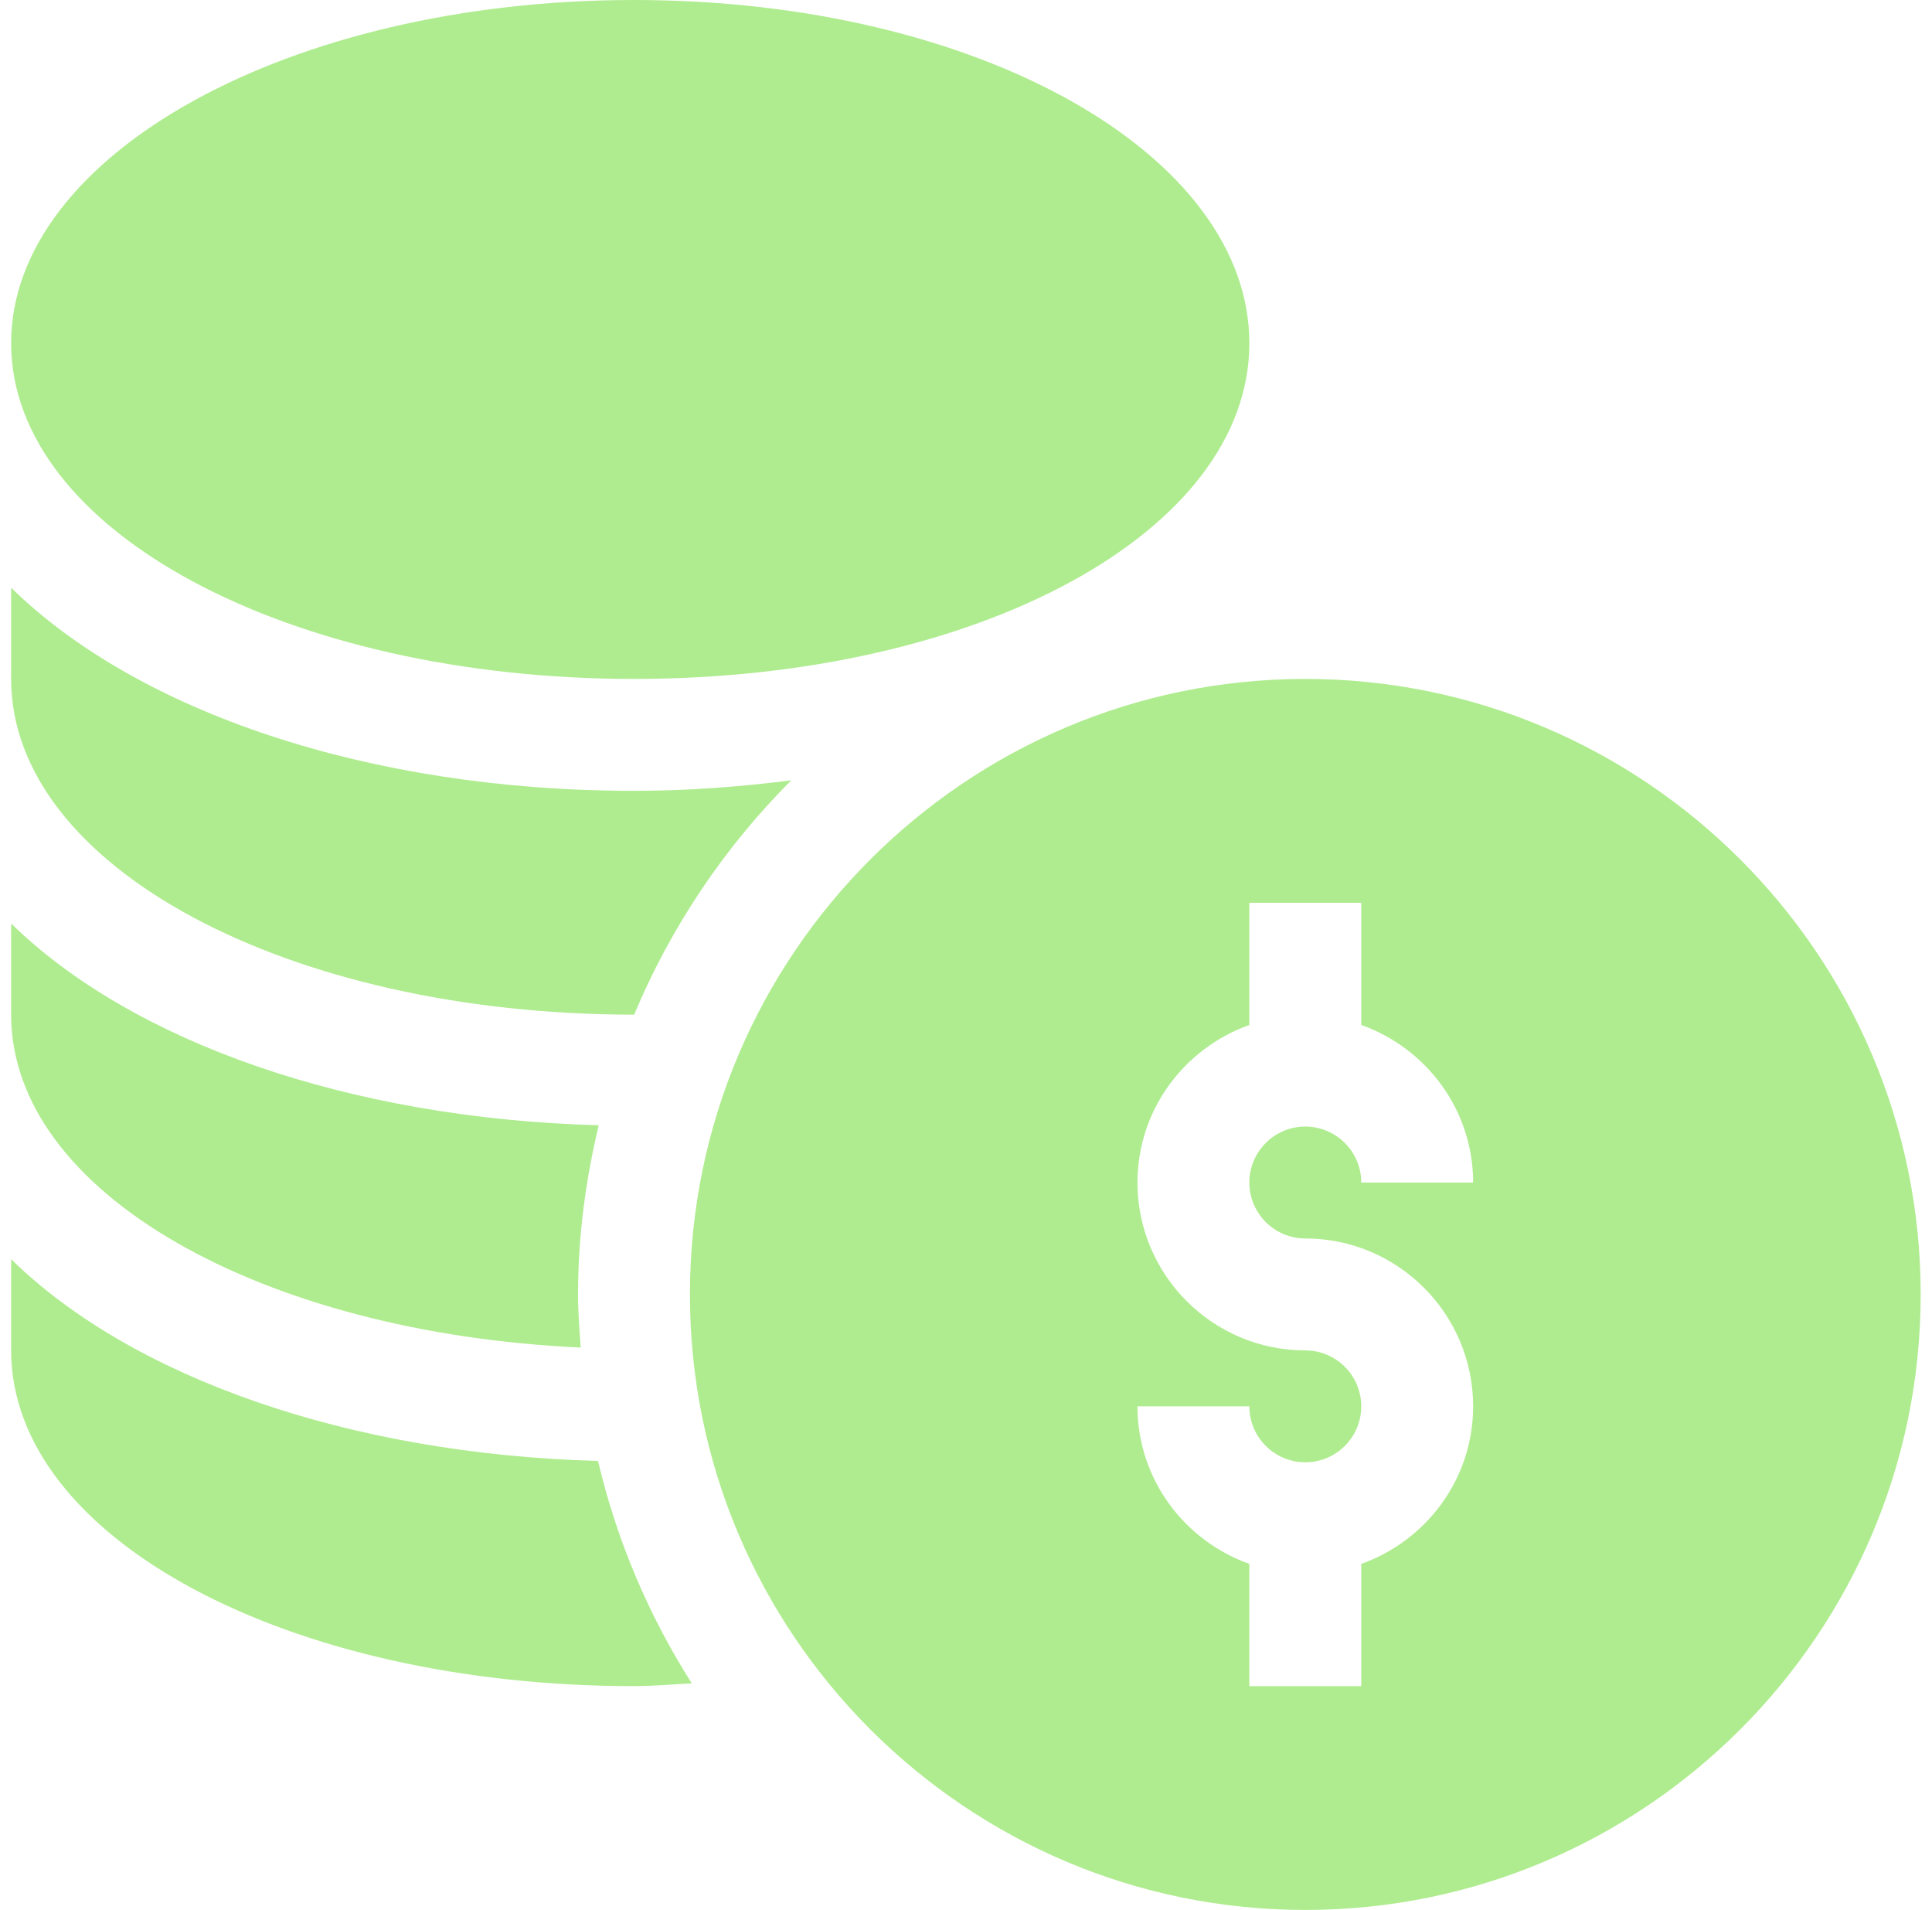 <?xml version="1.0" encoding="UTF-8"?> <svg xmlns="http://www.w3.org/2000/svg" width="86" height="85" viewBox="0 0 86 85" fill="none"> <g clip-path="url(#clip0_2425_27486)"> <path d="M58.103 30.215C42.999 30.215 30.711 42.503 30.711 57.607C30.711 72.712 42.999 85 58.103 85C73.208 85 85.496 72.712 85.496 57.607C85.496 42.503 73.208 30.215 58.103 30.215ZM58.103 55.117C62.223 55.117 65.574 58.468 65.574 62.588C65.574 65.83 63.486 68.568 60.594 69.6V75.039H55.613V69.6C52.721 68.568 50.633 65.83 50.633 62.588H55.613C55.613 63.962 56.73 65.078 58.103 65.078C59.477 65.078 60.594 63.962 60.594 62.588C60.594 61.214 59.477 60.098 58.103 60.098C53.984 60.098 50.633 56.746 50.633 52.627C50.633 49.385 52.721 46.646 55.613 45.615V40.176H60.594V45.615C63.486 46.646 65.574 49.385 65.574 52.627H60.594C60.594 51.253 59.477 50.137 58.103 50.137C56.73 50.137 55.613 51.253 55.613 52.627C55.613 54.001 56.73 55.117 58.103 55.117Z" fill="#AFEC8F"></path> <path d="M28.221 30.215C43.581 30.215 55.613 23.651 55.613 15.273C55.613 6.896 43.581 0 28.221 0C12.861 0 0.496 6.896 0.496 15.273C0.496 23.651 12.861 30.215 28.221 30.215Z" fill="#AFEC8F"></path> <path d="M0.496 56.04V60.098C0.496 68.475 12.861 75.039 28.221 75.039C29.092 75.039 29.936 74.959 30.794 74.917C28.884 71.913 27.459 68.581 26.62 65.018C15.513 64.712 5.869 61.298 0.496 56.04Z" fill="#AFEC8F"></path> <path d="M25.85 59.971C25.793 59.188 25.73 58.405 25.73 57.607C25.73 55.011 26.071 52.499 26.651 50.078C15.53 49.777 5.874 46.362 0.496 41.099V45.156C0.496 53.09 11.663 59.324 25.85 59.971Z" fill="#AFEC8F"></path> <path d="M28.221 45.156C28.223 45.156 28.226 45.156 28.228 45.156C29.871 41.231 32.258 37.692 35.223 34.727C32.974 35.012 30.65 35.195 28.221 35.195C16.398 35.195 6.128 31.67 0.496 26.157V30.215C0.496 38.593 12.861 45.156 28.221 45.156Z" fill="#AFEC8F"></path> </g> <defs> <clipPath id="clip0_2425_27486"> <rect width="85" height="85" fill="white" transform="translate(0.496)"></rect> </clipPath> </defs> </svg> 
